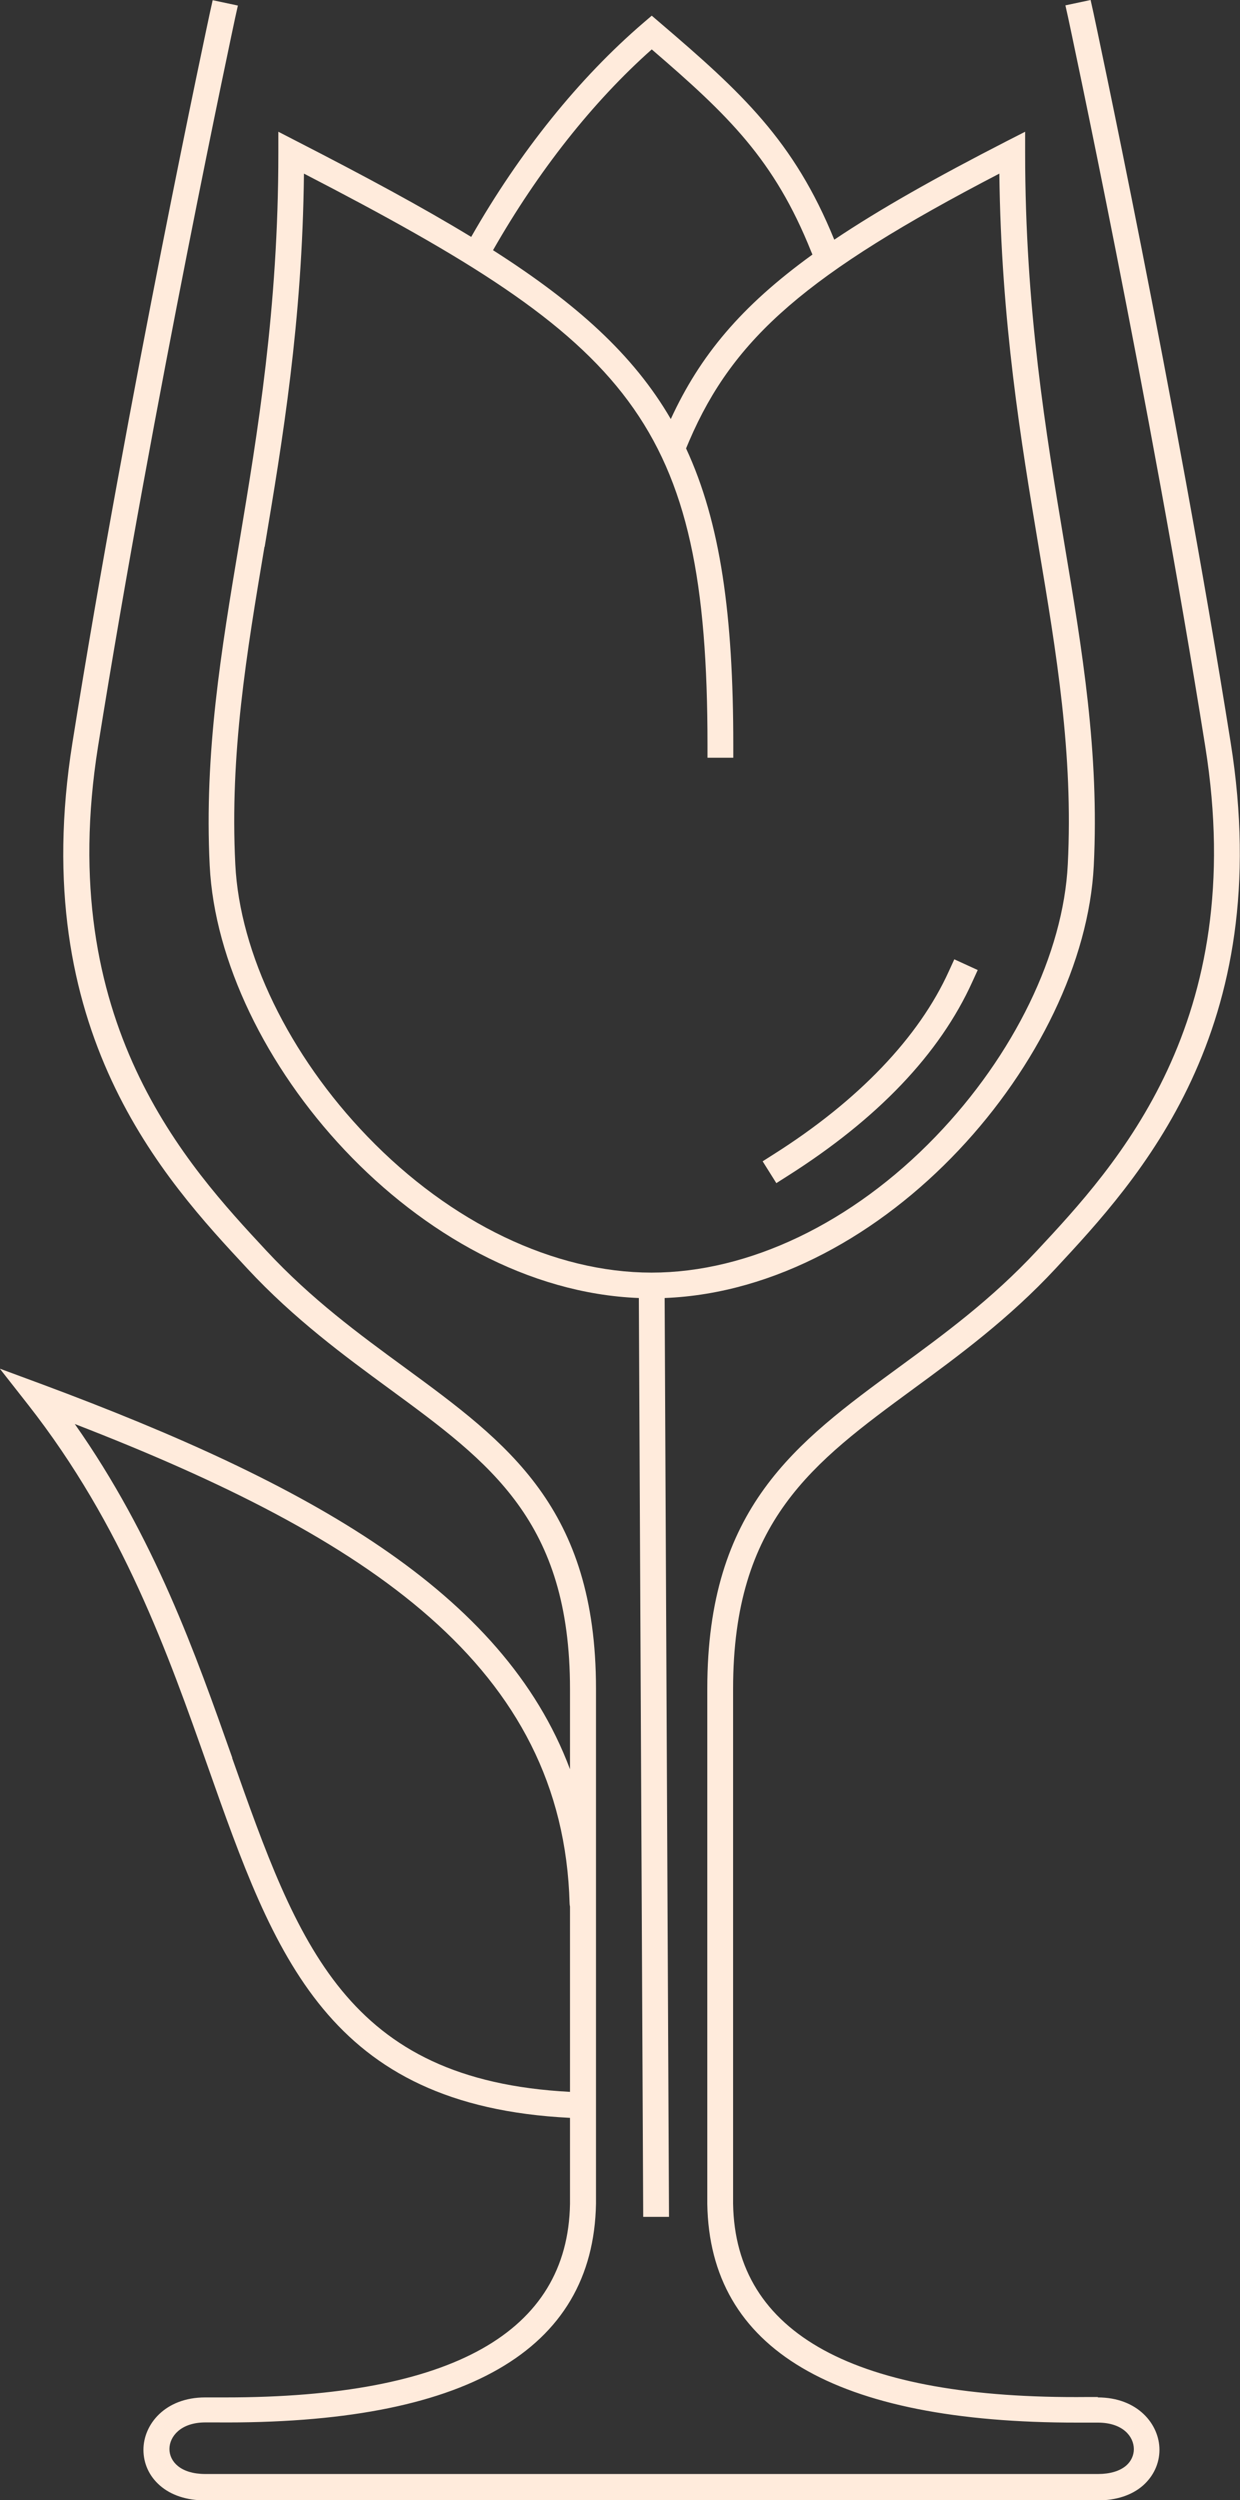 <svg viewBox="0 0 62.5 126" xmlns="http://www.w3.org/2000/svg" id="Layer_2"><rect x="0" y="0" width="62.5" height="126" fill="#333333" stroke="none"/><defs><style>.cls-1{fill:#ffebdc;}</style></defs><g id="Red"><g id="Ident_full_"><path d="M55.34,120.81c-.15,0-.33,0-.53,0-11.73.12-17.75-3.18-17.86-9.74v-25.95c0-8.46,4.02-11.4,9.1-15.13,2.25-1.65,4.8-3.52,7.16-6.06,4.16-4.48,11.14-11.97,8.82-26.5C59.23,19.82,55.15.82,55.11.63l-.14-.63-1.27.27.14.63c.04.19,4.11,19.15,6.91,36.73,2.22,13.9-4.48,21.11-8.49,25.41-2.28,2.45-4.67,4.2-6.98,5.89-5.17,3.79-9.63,7.06-9.63,16.18v25.97c.12,7.32,6.4,11.03,18.66,11.02.17,0,.34,0,.51,0h.52c1.24,0,1.81.69,1.81,1.34,0,.31-.14.61-.38.82-.32.28-.82.43-1.42.43H10.35c-1.25,0-1.81-.63-1.81-1.26s.57-1.34,1.81-1.34h.52c12.57.11,19.04-3.6,19.17-11.03v-25.95c0-9.12-4.46-12.39-9.63-16.18-2.31-1.69-4.7-3.44-6.98-5.89-4-4.3-10.7-11.51-8.49-25.41C7.75,20.06,11.81,1.1,11.85.91l.14-.63-1.27-.27-.14.63c-.04.19-4.12,19.18-6.93,36.8-2.32,14.53,4.65,22.02,8.82,26.5,2.36,2.54,4.91,4.41,7.16,6.06,5.09,3.73,9.1,6.67,9.1,15.13v4.04c-3.37-8.98-13.18-14.4-26.58-19.39l-2.16-.8,1.42,1.81c4.79,6.11,7.06,12.57,9.07,18.26,3.36,9.53,6.03,17.08,18.25,17.69v4.34c-.11,6.47-5.95,9.75-17.36,9.75-.17,0-.33,0-.5,0-.2,0-.38,0-.53,0-2.02,0-3.11,1.36-3.11,2.64,0,.69.29,1.33.83,1.8.56.49,1.35.75,2.28.75h44.99c.93,0,1.72-.26,2.28-.75.53-.47.83-1.11.83-1.8,0-1.28-1.09-2.64-3.11-2.64ZM11.71,88.6c-1.85-5.24-3.92-11.11-7.94-16.83,14.82,5.74,24.62,12.23,24.94,24.17,0,.05.01.1.02.15v9.34c-11.29-.59-13.71-7.43-17.03-16.83Z" class="cls-1"></path><path d="M39.68,59.28c4.55-2.88,7.69-6.17,9.33-9.8l.27-.59-1.18-.54-.27.59c-1.51,3.34-4.57,6.54-8.84,9.24l-.55.35.69,1.1.55-.35Z" class="cls-1"></path><path d="M10.57,43.63c.48,9.63,10.47,21.35,21.63,21.79l.22,46.31h1.3s-.22-46.31-.22-46.31c11.16-.44,21.15-12.16,21.63-21.79.28-5.71-.58-10.84-1.49-16.28-.92-5.52-1.97-11.78-1.97-19.65v-1.06l-.94.48c-3.57,1.83-6.4,3.43-8.68,4.96-2.03-4.99-4.67-7.42-8.78-10.93l-.42-.36-.42.36c-3.24,2.78-6.24,6.51-8.68,10.79-2.48-1.51-5.38-3.07-8.77-4.81l-.95-.49v1.06c0,7.87-1.05,14.13-1.97,19.65-.91,5.44-1.77,10.58-1.49,16.28ZM32.85,2.49c3.86,3.32,6.18,5.55,8.04,10.2l.06.14c-3.61,2.61-5.67,5.1-7.14,8.29-1.88-3.24-4.75-5.82-8.96-8.51,2.27-3.98,5.02-7.47,8-10.12ZM13.34,27.56c.89-5.32,1.9-11.32,1.98-18.81,16.45,8.51,20.34,12.44,20.34,28.79v.65h1.3v-.65c0-6.53-.64-11.19-2.38-14.94l.16-.38c2.24-5.21,5.94-8.43,15.63-13.47.09,7.48,1.09,13.48,1.98,18.81.9,5.37,1.75,10.44,1.47,16-.22,4.49-2.71,9.62-6.66,13.72-4.2,4.36-9.42,6.86-14.32,6.86s-10.12-2.5-14.32-6.86c-3.95-4.1-6.44-9.23-6.66-13.72-.28-5.57.57-10.64,1.47-16Z" class="cls-1"></path></g></g></svg>